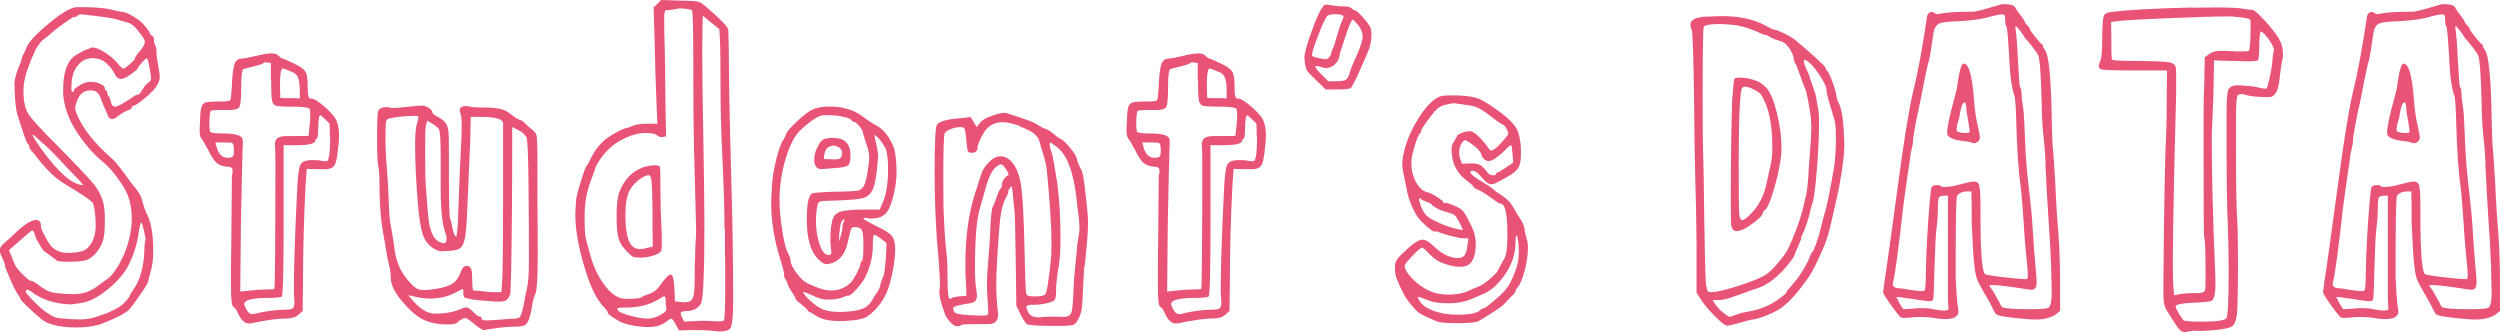 <?xml version="1.0" encoding="UTF-8"?><svg id="_イヤー_2" xmlns="http://www.w3.org/2000/svg" viewBox="0 0 164.29 21.82"><defs><style>.cls-1{fill:#e95377;}</style></defs><g id="_イヤー_2-2"><g><path class="cls-1" d="M10.12,2.64c0,.13,.03,.25,.08,.34,.05,.1,.08,.22,.08,.36,0,.28,.04,.59,.11,.92,.07,.4,.11,.66,.11,.79,0,.26-.14,.56-.42,.88-.21,.22-.46,.45-.76,.68-.3,.23-.49,.35-.56,.35-.06,0-.09,.03-.09,.09,0,.07-.1,.15-.31,.22-.16,.06-.35,.17-.57,.33-.15,.15-.29,.22-.42,.22-.15,0-.25-.1-.31-.29-.25-.57-.38-.89-.4-.97-.09-.25-.18-.41-.29-.5s-.26-.12-.46-.12c-.43,0-.73,.28-.9,.84-.04,.13-.07,.23-.07,.31,0,.13,.06,.32,.18,.57,.38,.87,1.12,1.78,2.22,2.75,.21,.18,.48,.51,.84,1,.35,.49,.56,.77,.64,.85,.32,.37,.51,.73,.57,1.1,.09,.31,.19,.58,.31,.81,.25,.54,.37,1.31,.37,2.31,0,.56-.06,1.03-.18,1.41-.07,.23-.12,.43-.15,.57-.01,.12-.18,.41-.5,.87-.32,.46-.56,.8-.74,1-.28,.28-.91,.6-1.89,.97-.43,.15-.98,.22-1.67,.22-1.07-.02-1.81-.2-2.22-.55-.92-.79-1.39-1.25-1.39-1.36,0-.03-.07-.14-.2-.33-.15-.23-.38-.73-.7-1.5-.07-.18-.11-.31-.11-.4,0-.04-.06-.2-.18-.46-.1-.19-.15-.35-.15-.48,0-.15,.09-.29,.26-.44,.31-.26,.56-.5,.77-.7,.59-.56,1.04-.84,1.36-.84,.21,0,.31,.13,.31,.4,0,.12,.09,.35,.28,.69,.18,.34,.33,.57,.43,.67,.28,.26,.63,.4,1.06,.4,.18,0,.31,0,.4-.02,.42-.03,.73-.13,.9-.31,.35-.34,.53-.84,.53-1.5,0-.04,0-.12-.01-.22,0-.1-.01-.18-.01-.24-.04-.6-.11-.95-.2-1.03-.21-.21-.82-.62-1.85-1.23-.53-.32-1.08-.84-1.65-1.54-.22-.29-.37-.48-.44-.55-.13-.13-.2-.24-.2-.33s-.04-.15-.11-.2c-.07-.07-.31-.74-.7-2-.07-.28-.12-.73-.15-1.36,0-.09,0-.19-.01-.32,0-.12-.01-.21-.01-.25,0-.31,.12-.75,.37-1.32,.07-.18,.11-.29,.11-.35,0-.04,.04-.15,.13-.33,.03-.04,.07-.12,.12-.24,.05-.12,.08-.2,.1-.24,.19-.38,.73-.93,1.61-1.65,.65-.51,1.14-.81,1.5-.9,.06-.01,.21-.02,.46-.02,.89,0,1.58,.06,2.05,.18,.35,.09,.55,.13,.59,.13,.25,0,.62,.18,1.12,.53,.18,.13,.34,.3,.51,.51,.16,.21,.24,.34,.24,.42,0,.01,.04,.05,.13,.11,.09,.03,.13,.13,.13,.31ZM2.35,15.62c-.09-.32-.16-.48-.22-.48-.04,0-.32,.22-.81,.66l-.73,.64,.18,.44c.03,.1,.08,.23,.15,.37s.11,.23,.11,.24c.09,.15,.26,.35,.51,.59,.25,.25,.41,.37,.48,.37,.1,0,.29,.1,.55,.31,.31,.22,.55,.36,.73,.42,.18,.06,.49,.1,.95,.13,.15,.01,.34,.02,.59,.02,.57,0,1.07-.16,1.5-.48,.06-.04,.3-.22,.73-.53,.29-.22,.58-.6,.87-1.16,.29-.55,.49-1.13,.61-1.73,.07-.4,.11-.74,.11-1.03,0-.91-.21-1.66-.64-2.27-.42-.66-.87-1.18-1.34-1.56-.59-.5-1.13-1.13-1.63-1.89-.5-.76-.79-1.53-.88-2.29-.01-.1-.02-.26-.02-.48,0-.97,.19-1.66,.57-2.07,.07-.09,.24-.21,.51-.36,.26-.15,.44-.24,.53-.25,.03,0,.1-.03,.22-.09,.01-.01,.05-.02,.11-.02,.18,0,.42,.1,.74,.29,.31,.19,.58,.4,.8,.64,.25,.31,.41,.46,.48,.46,.06,0,.2-.1,.42-.29,.22-.19,.33-.31,.33-.35,0-.09,.11-.26,.33-.51,.22-.26,.33-.46,.33-.59,0-.15-.14-.38-.42-.7-.1-.13-.19-.24-.27-.32-.08-.08-.17-.14-.25-.19-.09-.04-.16-.07-.22-.09s-.16-.04-.31-.08-.28-.08-.4-.12c-.22-.07-.93-.18-2.13-.31-.22-.03-.37,0-.44,.07-.03,.06-.1,.09-.22,.09-.06,0-.28,.14-.66,.41-.38,.27-.67,.5-.88,.69-.1,.1-.23,.21-.4,.33-.07,.04-.14,.1-.2,.17-.06,.07-.12,.14-.18,.23-.06,.09-.11,.16-.15,.22s-.09,.15-.14,.29c-.05,.13-.09,.22-.12,.27-.03,.05-.07,.15-.13,.31-.06,.15-.1,.25-.11,.3-.23,.57-.35,1.11-.35,1.61v.15c.01,.6,.12,1.06,.32,1.38,.2,.32,.74,.92,1.64,1.82,1.42,1.44,2.31,2.37,2.65,2.79s.57,.89,.67,1.39c.04,.21,.07,.54,.07,.99,0,.56-.03,.96-.09,1.21-.07,.31-.22,.6-.43,.87-.21,.27-.44,.45-.69,.54-.22,.07-.62,.11-1.21,.11-.48,0-.73-.03-.75-.09-.04-.04-.19-.15-.44-.33-.25-.18-.4-.29-.44-.33-.03-.04-.08-.13-.17-.26-.08-.13-.15-.26-.22-.37-.07-.12-.09-.18-.08-.18Zm7.22,.15c0-.1-.04-.32-.12-.65-.08-.33-.14-.5-.17-.5-.04,0-.1,.25-.18,.75-.09,.67-.31,1.36-.66,2.07-.29,.56-.76,1.09-1.39,1.6-.63,.51-1.2,.8-1.72,.87-.35,.06-.58,.09-.68,.09-.13,0-.26,0-.4-.02-.85-.09-1.56-.34-2.13-.77-.22-.18-.36-.21-.42-.11-.01,.01-.02,.03-.02,.04,0,.07,.18,.29,.53,.65,.35,.36,.65,.62,.9,.78s.44,.26,.56,.3c.12,.04,.44,.07,.96,.1,.18,.01,.39,.02,.64,.02,.31,0,.59-.04,.86-.11,.72-.21,1.28-.44,1.69-.7,.15-.09,.31-.23,.48-.43,.18-.2,.26-.33,.26-.41,0-.01,.07-.12,.2-.31,.44-.59,.68-1.44,.73-2.57,0-.15,0-.29,.02-.44l.04-.24ZM2.86,9.46c-.44-.41-.67-.62-.7-.62-.01,0-.02,0-.02,.02,0,.06,.15,.32,.46,.77,1.2,1.69,2.16,2.53,2.86,2.53,.01,0,0-.03-.05-.09-.05-.06-.13-.14-.23-.25-.1-.11-.21-.22-.31-.32-.21-.21-.51-.52-.9-.95-.4-.43-.76-.79-1.1-1.1Zm7-4.82c-.09-.54-.16-.81-.22-.81-.03,0-.12,.07-.26,.22-.19,.22-.29,.34-.29,.37,0,.06-.1,.17-.31,.33-.21,.16-.4,.29-.57,.37-.12,.04-.21,.07-.26,.07-.18,0-.33-.14-.46-.42-.09-.19-.26-.4-.53-.64-.25-.21-.54-.31-.86-.31-.51,0-.91,.26-1.19,.79-.15,.29-.22,.68-.22,1.17,0,.18,.02,.26,.07,.26,.06,0,.09-.03,.09-.09,0-.07,.12-.18,.37-.33,.25-.15,.46-.23,.64-.24h.13c.21,0,.41,.04,.6,.13s.3,.18,.3,.29,.03,.15,.09,.15c.04,0,.07,.05,.07,.15,0,.09,.03,.16,.09,.22,.03,.01,.07,.11,.13,.29,.04,.26,.14,.4,.29,.4,.1,0,.26-.07,.48-.2,.38-.22,.62-.37,.7-.44,.13-.1,.24-.15,.33-.15,.06,0,.16-.12,.31-.35,.12-.22,.25-.37,.4-.46,.1-.06,.15-.15,.15-.26,0-.07-.02-.24-.07-.51Z"/><path class="cls-1" d="M15.27,11.48s0-.1,.01-.15c0-.06,.01-.1,.01-.11,0-.15-.07-.23-.22-.26h-.13l-.11-.02c-.25-.03-.45-.11-.6-.24-.15-.13-.33-.4-.52-.79-.25-.47-.41-.74-.48-.81-.07-.1-.11-.27-.11-.51,0-.16,0-.3,.02-.42,.01-.59,.04-.96,.09-1.11,.04-.15,.13-.26,.26-.32,.12-.04,.41-.07,.88-.07s.7-.02,.75-.07,.08-.32,.11-.84c.03-.78,.09-1.29,.18-1.54s.25-.37,.48-.37c.13,0,.43-.06,.9-.17s.81-.17,1.03-.17c.23,0,.4,.05,.48,.15,.12,.12,.2,.18,.24,.18s.29,.1,.73,.31c.41,.19,.67,.37,.78,.53,.11,.16,.17,.45,.17,.88,0,.22,0,.39,.01,.5,0,.11,.02,.2,.04,.27,.02,.07,.05,.12,.08,.13,.03,.02,.07,.02,.13,.02,.12,0,.33,.12,.64,.36,.31,.24,.57,.5,.79,.76,.25,.29,.37,.73,.37,1.3,0,.25-.02,.56-.07,.92-.06,.62-.15,.99-.29,1.12-.12,.12-.3,.18-.55,.18h-.44l-.77-.02-.07,.9c-.12,2.27-.18,4.53-.18,6.78l-.02,1.65-.29,.26c-.18,.16-.44,.24-.79,.24-.54,0-1.3,.1-2.27,.31-.03,0-.06,0-.09,.01-.03,0-.05,.01-.07,.01-.28,0-.51-.2-.7-.59-.12-.29-.23-.46-.35-.51-.1-.06-.15-.51-.15-1.34,0-1.01,0-1.97,.02-2.86l.04-4.49Zm2.53-6.23v-1.12l-.24-.02c-.15-.03-.24-.01-.26,.04-.01,.04-.23,.12-.66,.22-.43,.1-.65,.17-.68,.2-.07,.1-.11,.51-.11,1.23,0,.66-.04,1.06-.11,1.21s-.3,.22-.68,.22h-.64c-.31,0-.49,.02-.55,.04-.07,.04-.11,.33-.11,.86,0,.22,.01,.39,.04,.51,.03,.09,.32,.13,.86,.13,.79,0,1.22,.12,1.28,.37l.02,.11v.18s0,.11-.01,.21c0,.1-.01,.17-.01,.23-.01,.25-.05,1.88-.11,4.91l-.04,4.38,.66-.07c.38-.04,.75-.07,1.12-.07,.31,0,.46-.01,.46-.04,.04-.22,.07-2.96,.07-8.21,0-.67-.01-1.08-.04-1.23-.01-.15,.03-.29,.13-.42,.12-.12,.34-.18,.68-.18h.44c.63,0,.95,0,.97-.02l.09-.9c.01-.15,.02-.32,.02-.53,0-.23-.03-.36-.09-.37-.12-.07-.47-.11-1.06-.11-.63,0-1-.02-1.12-.07-.13-.04-.22-.17-.25-.39-.04-.21-.05-.65-.05-1.31Zm-2.46,4.31c-.01-.1-.05-.16-.12-.18-.07-.01-.23-.02-.5-.02h-.57l.07,.26c.13,.5,.38,.75,.75,.75h.07c.13-.01,.22-.04,.25-.08,.04-.04,.06-.12,.08-.25,.01-.15,0-.31-.02-.48Zm6.34-.57l-.02-.86-.33-.33c-.15-.15-.24-.22-.29-.22-.07,0-.12,.29-.13,.86,0,.41-.03,.63-.09,.66-.06,.03-.09,.07-.09,.11,0,.22-.4,.33-1.19,.33h-.9v4.93c0,3.29-.04,4.96-.13,5.02-.09,.06-.43,.09-1.03,.09-.95,.01-1.43,.15-1.43,.4,0,.07,.06,.21,.18,.42,.12,.19,.26,.27,.42,.24,.76-.19,1.47-.29,2.13-.29,.23,0,.39-.03,.46-.09,.07-.06,.11-.18,.11-.37,0-.13,0-.24-.02-.33,0-.01,0-.08-.01-.2,0-.12-.01-.22-.01-.31,0-1.39,.07-3.59,.22-6.6,.04-.84,.1-1.35,.18-1.55,.07-.2,.24-.32,.51-.36,.06-.01,.18-.02,.35-.02s.31,0,.4,.02c.31,.06,.48,.07,.53,.04,.13-.09,.2-.62,.2-1.58Zm-2.51-4.27c-.07-.03-.15-.06-.24-.1-.09-.04-.16-.07-.22-.09s-.1-.03-.13-.03c-.12,0-.18,.37-.18,1.12l.02,.81c.15,.02,.36,.02,.64,.02s.49,0,.64,.02v-.48c0-.41-.04-.7-.11-.88s-.21-.31-.42-.4Z"/><path class="cls-1" d="M25.61,7.08s.04,0,.09,.01c.04,0,.08,.01,.11,.01,.18,0,.5-.03,.97-.08,.47-.05,.77-.08,.9-.08h.11c.16,.03,.3,.09,.43,.18,.12,.09,.19,.18,.19,.26s.12,.18,.35,.29c.28,.15,.47,.31,.57,.48,.07,.13,.12,.29,.14,.46,.02,.18,.03,.66,.03,1.45v1.34c0,1.98,.03,2.98,.09,3.01,.04,.03,.08,.18,.11,.44,.06,.31,.12,.51,.18,.59,.07,.15,.12,.15,.13,.02,.01-.07,.03-.18,.04-.33,.03-.19,.06-.8,.09-1.83,.03-1.06,.09-2.45,.18-4.18,.01-.26,.02-.57,.02-.92,0-.41-.03-.67-.09-.77-.03-.09-.04-.14-.04-.15,0-.21,.14-.31,.42-.31,.07,0,.13,0,.18,.02,.16,.04,.38,.07,.66,.07,.46,0,.8,.01,1.03,.04,.43,.03,.78,.16,1.06,.4,.28,.22,.48,.34,.59,.37,.09,.03,.16,.06,.21,.1,.05,.04,.09,.07,.12,.11s.08,.08,.14,.14c.07,.06,.14,.12,.21,.18,.25,.19,.39,.34,.42,.46,.04,.12,.07,.69,.07,1.72v2.86c.01,.95,.02,2.05,.02,3.28,0,1.47-.05,2.32-.15,2.57-.12,.25-.2,.56-.24,.92-.12,.73-.29,1.13-.53,1.19-.1,.04-.36,.07-.77,.07-.44,.01-1.02,.08-1.74,.2-.01,0-.03,0-.05,.01-.02,0-.04,.01-.06,.01-.1,0-.32-.14-.66-.42-.29-.25-.48-.37-.57-.37-.04,0-.11,.02-.2,.07-.16,.09-.26,.15-.29,.2-.06,.1-.27,.15-.64,.15-.69,0-1.25-.12-1.69-.35-.43-.22-.9-.65-1.43-1.3-.43-.53-.64-1-.64-1.43,0-.25-.04-.53-.12-.85-.08-.32-.13-.54-.14-.67-.06-.38-.11-.68-.15-.9-.22-1.07-.33-2.28-.33-3.63,0-.62-.03-1.06-.09-1.32-.04-.19-.07-.78-.07-1.78,0-1.14,.03-1.75,.09-1.83,.09-.15,.26-.22,.51-.22,.1,0,.18,0,.24,.02Zm5.54,12.01c.1,0,.29,.02,.56,.05,.27,.04,.49,.06,.67,.06h.57l.04-.59c.04-.32,.07-2.13,.07-5.43v-4.95c.04-.19-.05-.33-.3-.42s-.64-.13-1.2-.13h-.62l-.02,.66c0,.15,0,.33-.01,.55,0,.22-.01,.34-.01,.37l-.13,3.06c-.06,1.57-.11,2.58-.17,3.02-.05,.45-.15,.75-.3,.91-.13,.15-.43,.23-.88,.24-.12,.01-.26,.02-.42,.02-.18,0-.38-.09-.62-.26-.28-.21-.48-.49-.6-.85-.12-.36-.22-.96-.3-1.81-.13-1.54-.2-2.85-.2-3.94,0-.63,.02-1.06,.07-1.3,.01-.09,.04-.2,.08-.33,.04-.13,.05-.21,.05-.24,.03-.06,.03-.1,.01-.12-.02-.02-.05-.04-.09-.04-.04,0-.11-.01-.23-.01-.79,.03-1.35,.1-1.67,.2-.07,.03-.12,.11-.14,.23-.02,.12-.03,.47-.03,1.02,0,.62,.03,1.27,.09,1.95,.06,.68,.09,1.29,.11,1.82,.03,.87,.06,1.42,.09,1.65,.16,.87,.26,1.5,.31,1.91,.1,.81,.4,1.49,.9,2.05,.21,.25,.38,.41,.52,.5s.32,.12,.54,.12c.19,0,.42-.02,.7-.07,.51-.07,.89-.19,1.13-.34,.24-.15,.44-.43,.58-.83,.1-.23,.21-.35,.33-.35,.16,0,.27,.06,.32,.17,.05,.11,.08,.36,.08,.74,0,.48,.04,.73,.11,.73Zm3.28-10.3s-.12-.11-.37-.24l-.4-.2v.37c0,1.73,0,3.52-.02,5.37-.03,3.37-.07,5.12-.11,5.24-.07,.19-.16,.32-.26,.39-.1,.07-.26,.1-.48,.1-.18,0-.32,0-.44-.02-1.04-.06-1.65-.15-1.83-.26-.04-.03-.07-.12-.07-.29,0-.18-.01-.26-.04-.26l-.53,.26c-.47,.25-1.01,.37-1.63,.37-.38,0-.78-.06-1.21-.18l-.22-.04,.18,.2c.51,.63,1.01,.97,1.5,1.01h.15c.6,0,1.11-.09,1.52-.26,.23-.1,.39-.15,.46-.15,.12,0,.27,.1,.46,.29,.21,.21,.34,.31,.42,.31,.09,0,.13,.04,.13,.11,0,.1,.12,.15,.35,.15,.03,0,.26-.02,.7-.04,.48-.04,.79-.07,.92-.07,.29,0,.48-.04,.55-.11,.1-.13,.21-.49,.31-1.08,0-.06,.06-.36,.18-.9,.07-.34,.11-.89,.11-1.65,0-1.38,0-2.8-.02-4.27-.01-2.54-.07-3.85-.15-3.94-.1-.1-.15-.17-.15-.2Zm-5.61-.33c-.07-.1-.22-.22-.44-.35l-.31-.18-.09,.4c-.03,.12-.04,.66-.04,1.63,0,1.1,.01,1.84,.04,2.22,.1,1.41,.17,2.2,.2,2.38,.13,.78,.38,1.23,.75,1.36,.21,.07,.32,.09,.33,.04,.01-.01,.04-.06,.07-.13,.04-.1,.03-.26-.04-.48-.22-.51-.33-1.53-.33-3.06v-2.09c0-1.03-.04-1.61-.13-1.74Z"/><path class="cls-1" d="M42.99,.46l.46-.46,1.25,.04c.7,.01,1.12,.04,1.25,.09,.13,.04,.44,.29,.92,.73,.64,.57,.97,.94,.99,1.1,0,.01,0,.12,.01,.31,0,.19,.01,.47,.02,.82,0,.36,.01,.69,.01,1,.01,2.01,.07,4.49,.15,7.45,.09,2.96,.13,5.67,.13,8.13,0,.89-.04,1.49-.13,1.78-.04,.22-.3,.33-.77,.33-.12,0-.21,0-.26-.02-.26-.04-.74-.07-1.43-.07l-.97,.02-.22-.4c-.13-.25-.23-.37-.29-.37-.04,0-.13,.05-.26,.15-.32,.26-.72,.4-1.19,.4h-.24c-.67-.04-1.2-.15-1.58-.31-.16-.07-.35-.18-.57-.33-.22-.15-.33-.25-.33-.31,0-.07-.11-.22-.33-.44-.42-.48-.79-1.22-1.1-2.22-.47-1.5-.7-2.73-.7-3.72,0-.19,0-.38,.02-.56,.01-.18,.03-.33,.03-.43,0-.1,.03-.25,.08-.43,.04-.18,.07-.3,.09-.35,.01-.05,.06-.19,.13-.42,.07-.23,.12-.37,.13-.43,.09-.29,.18-.51,.26-.64,.01-.01,.04-.06,.09-.13,.04-.07,.1-.17,.15-.29s.11-.21,.15-.29c.21-.37,.44-.67,.7-.9,.19-.18,.46-.36,.81-.56,.35-.2,.58-.3,.68-.3,.04,0,.18-.05,.42-.15,.21-.1,.53-.15,.97-.15h.68l-.07-1.74c-.04-.91-.08-2.19-.11-3.85l-.07-2.09Zm2.49,.2c-.26-.07-.54-.11-.84-.11l-.11,.02s-.3,.08-.77,.11c-.07,0-.11,.15-.11,.46,0,.5,0,1,.02,1.52,.01,.38,.03,1.07,.04,2.08,.01,1,.02,1.69,.02,2.06l.04,2.16-.22,.04c-.12,.03-.24,0-.37-.11-.1-.1-.37-.15-.79-.15-.4,0-.83,.11-1.3,.33-.44,.21-.79,.43-1.03,.68-.19,.16-.39,.39-.59,.68-.21,.29-.33,.52-.37,.68,0,.03-.01,.08-.04,.14-.03,.07-.06,.15-.09,.24s-.06,.18-.09,.25c-.31,.76-.46,1.55-.46,2.38v.24c0,.51,.01,.88,.04,1.09,.03,.21,.13,.63,.31,1.24,.19,.72,.47,1.35,.84,1.88,.37,.54,.74,.87,1.12,1,.1,.04,.29,.07,.57,.07,.48,0,.79-.04,.9-.13,.03-.04,.19-.11,.48-.2,.26-.09,.48-.25,.64-.48,.37-.53,.62-.79,.75-.79,.15,0,.23,.37,.26,1.1l.02,.66,.33,.04c.09,.02,.21,.02,.35,.02,.29,0,.47-.12,.53-.37,.06-.23,.09-.6,.09-1.1s.01-1.12,.04-1.91c0-.18,0-.36,.02-.56,.01-.2,.03-.36,.03-.47,0-.12,.01-.18,.01-.2,0-.13-.05-2.08-.15-5.83-.03-1.26-.04-3-.04-5.21,0-2.35-.03-3.53-.09-3.54Zm-2.97,10.27c.18-.04,.34-.07,.48-.07,.19,0,.32,.03,.37,.09,.03,.03,.04,.46,.04,1.3,0,.98,.02,1.87,.07,2.66,.01,.23,.02,.54,.02,.9s-.01,.59-.04,.68c-.07,.12-.25,.22-.53,.31-.28,.09-.57,.13-.86,.13-.23,0-.39-.02-.47-.06-.08-.04-.22-.17-.43-.38-.26-.28-.44-.56-.52-.86-.08-.29-.12-.79-.12-1.5s.07-1.25,.2-1.56c.35-.88,.95-1.43,1.78-1.65Zm1.25,8.87c-.02-.22-.05-.33-.11-.33-.04,0-.14,.05-.29,.15-.62,.4-1.34,.59-2.18,.59-.41,0-.62,.02-.62,.07,0,.01,.01,.05,.04,.11,.06,.1,.32,.22,.79,.35,.47,.13,.87,.2,1.19,.2,.23,0,.49-.07,.78-.22,.29-.15,.43-.28,.43-.4,0-.03,0-.11-.02-.23s-.02-.22-.02-.3Zm-.9-6.97c-.01-.6-.04-.97-.07-1.1-.03-.13-.08-.21-.15-.22-.1-.01-.28,.06-.53,.22-.37,.25-.63,.55-.78,.89-.15,.34-.23,.81-.23,1.4v.42c.03,.69,.12,1.18,.27,1.48,.15,.3,.39,.45,.71,.45,.1,0,.24-.02,.4-.07l.42-.09-.02-1.06c0-1.09,0-1.86-.02-2.33Zm4.75,2.24c0-1.14-.04-2.65-.13-4.52-.09-1.87-.13-3.44-.13-4.7,0-1.67-.01-2.76-.04-3.26l-.04-.68c-.38-.29-.74-.59-1.08-.88l-.02,.51c-.01,.45-.02,1.14-.02,2.07,0,1.23,.02,3.07,.07,5.5,.04,2.44,.07,4.24,.07,5.41,0,1.51-.01,2.63-.04,3.37-.03,1.26-.1,1.97-.22,2.11-.21,.29-.51,.44-.9,.44-.26,0-.4,.05-.4,.15,0,.06,.03,.15,.09,.26l.13,.29,.64-.04c.06,0,.16,0,.3-.01s.25-.01,.34-.01,.2,0,.34,.01,.24,.01,.3,.01c.1,.01,.23,.02,.37,.02,.18,0,.29-.02,.33-.07,.06-.09,.09-.92,.09-2.49,0-.84,0-1.5-.02-2v-1.5Z"/><path class="cls-1" d="M53.35,7.22c.31-.15,.69-.22,1.14-.22,.97,0,1.75,.26,2.35,.77,.31,.22,.54,.37,.68,.44,.46,.22,.84,.65,1.14,1.3,.16,.34,.25,.92,.26,1.76,0,.5-.07,1.03-.21,1.59-.14,.56-.3,.94-.47,1.13-.22,.25-.54,.37-.95,.37-.12,0-.21,0-.26-.02-.18-.03-.27-.03-.29,0-.01,.02,.01,.05,.09,.11,.03,.01,.09,.05,.18,.1,.09,.05,.21,.11,.35,.19,.15,.07,.26,.13,.35,.18,.47,.22,.77,.42,.91,.6,.14,.18,.21,.46,.21,.83,0,.65-.12,1.4-.35,2.27-.12,.46-.32,.88-.6,1.29-.29,.4-.6,.71-.93,.91-.25,.15-.67,.23-1.25,.26-.1,.01-.26,.02-.46,.02-.78,0-1.34-.13-1.69-.4-.18-.12-.28-.18-.31-.18-.06,0-.11-.04-.15-.11-.06-.1-.2-.23-.42-.4-.25-.19-.37-.31-.37-.35s-.08-.19-.24-.44c-.19-.28-.29-.48-.31-.59-.06-.18-.1-.27-.13-.29-.06-.03-.09-.12-.09-.26,0-.18-.09-.53-.26-1.06-.4-1.29-.59-2.5-.59-3.63,0-.19,.01-.54,.04-1.03,.03-.62,.13-1.26,.3-1.92,.17-.67,.33-1.1,.5-1.31,.03-.06,.08-.17,.15-.33,.04-.15,.28-.42,.69-.81s.75-.65,1-.77Zm2.16,.48c-.31-.09-.67-.13-1.08-.13-.21,0-.34,0-.42,.02-.18,.03-.42,.16-.73,.39-.31,.23-.57,.46-.79,.69-.34,.38-.62,.97-.86,1.76-.24,.79-.37,1.61-.4,2.46v.24c0,.59,.06,1.25,.17,1.99,.11,.74,.24,1.24,.38,1.51,.12,.23,.18,.41,.18,.53,0,.18,.13,.44,.38,.78,.26,.34,.5,.57,.71,.67,.65,.32,1.16,.48,1.54,.48,.56,0,1.01-.19,1.36-.57,.1-.12,.23-.32,.37-.6,.15-.29,.22-.47,.22-.54,0-.09,.04-.17,.11-.24,.06-.06,.09-.4,.09-1.03,0-.51-.03-.84-.1-.98-.07-.14-.22-.21-.47-.21-.12,0-.2,.04-.24,.13s-.12,.41-.24,.97c-.19,.76-.59,1.2-1.21,1.32-.03,0-.06,0-.1,.01-.04,0-.06,.01-.08,.01-.13,0-.31-.11-.53-.33-.5-.5-.75-1.36-.75-2.6,0-1.03,.12-1.6,.35-1.72,.09-.04,.56-.08,1.41-.11,.91-.01,1.45-.04,1.62-.08,.17-.04,.3-.17,.41-.38,.12-.28,.21-.78,.29-1.5,.01-.09,.02-.2,.02-.33,0-.25-.07-.54-.2-.88-.15-.47-.22-.72-.22-.75,0-.07-.07-.2-.22-.38-.15-.18-.25-.28-.31-.28-.09,0-.16-.04-.22-.13-.04-.07-.2-.14-.46-.2Zm2.38,7.99c-.22-.18-.37-.26-.44-.26-.06,0-.09,.23-.09,.7,0,.72-.17,1.42-.51,2.11-.12,.22-.3,.47-.56,.76s-.44,.43-.54,.43-.23,.04-.37,.11c-.15,.07-.42,.12-.81,.15h-.22c-.26,0-.57-.09-.92-.26-.35-.16-.57-.24-.64-.24h-.02s.08,.2,.37,.47c.29,.27,.54,.47,.75,.58,.31,.18,.74,.26,1.3,.26,.15,0,.38-.01,.7-.04,.42-.04,.74-.13,.96-.25,.21-.12,.39-.33,.54-.6,.03-.07,.1-.19,.22-.35,.12-.16,.2-.34,.24-.53,.04-.21,.12-.41,.22-.62,.04-.1,.09-.5,.15-1.19l.04-.95-.37-.29Zm-3.7-6.56c.13-.04,.3-.07,.51-.07,.26,0,.48,.04,.66,.11,.35,.18,.53,.51,.53,1.01,0,.37-.05,.59-.15,.68-.1,.09-.38,.15-.84,.18-.48,.04-.8,.07-.95,.07-.16,0-.28-.07-.35-.2-.06-.1-.09-.23-.09-.4,0-.28,.07-.56,.21-.85,.14-.29,.3-.47,.47-.54Zm3.72,.18s-.07-.13-.2-.25c-.13-.12-.21-.19-.24-.19-.01,0,0,.06,.02,.19,.03,.12,.07,.28,.11,.47,.07,.29,.11,.55,.11,.77,0,.06-.03,.37-.09,.92-.06,.56-.15,.96-.26,1.22-.12,.26-.29,.44-.53,.54-.29,.12-1.17,.19-2.64,.22-.22,0-.36,.05-.42,.15s-.1,.35-.13,.75c0,.04,0,.11-.01,.2,0,.09-.01,.15-.01,.2,0,.53,.07,1.01,.2,1.44s.29,.69,.48,.78c.06,.03,.12,.04,.2,.04,.09,0,.13-.07,.13-.2,0-.09,0-.17-.02-.24-.03-.18-.04-.37-.04-.57,0-.53,.04-.95,.13-1.28,.07-.28,.25-.47,.54-.56,.29-.1,.83-.14,1.62-.14h.95l.18-.42c.25-.54,.37-1.26,.37-2.16v-.4c-.03-.62-.11-1-.24-1.17-.13-.19-.2-.3-.2-.33Zm-2.88,.33c-.09-.04-.15-.07-.2-.07-.4,0-.62,.21-.66,.62l-.04,.26,.55,.02h.29c.19,0,.3-.07,.33-.2,.03-.09,.04-.15,.04-.2,0-.21-.1-.35-.31-.44Zm.42,4.93c.06-.1,.07-.15,.02-.15-.16,0-.26,.3-.31,.9l-.04,.57,.11-.33c.09-.26,.13-.46,.13-.59,0-.15,.03-.28,.09-.4Z"/><path class="cls-1" d="M65.43,7.52c.29-.07,.48-.11,.57-.11s.18,.02,.29,.07c.09,.03,.27,.09,.55,.18,.28,.09,.54,.18,.77,.26,.23,.09,.4,.17,.51,.24,.25,.16,.43,.26,.55,.29,.22,.09,.39,.19,.51,.31,.21,.18,.38,.3,.53,.37,.15,.07,.35,.27,.62,.59,.26,.32,.41,.56,.44,.73,.04,.19,.11,.37,.2,.53,.1,.19,.17,.38,.21,.57,.04,.19,.11,.75,.21,1.67,.07,.57,.11,1.06,.11,1.47,0,.29-.02,.73-.07,1.3-.09,.94-.14,1.42-.15,1.43-.03,.1-.06,.56-.1,1.39-.04,.82-.06,1.28-.08,1.39-.03,.26-.1,.51-.22,.74-.12,.23-.23,.36-.35,.41-.1,.04-.48,.07-1.12,.07-1.2,0-1.85-.04-1.94-.13-.12-.12-.26-.34-.42-.66l-.26-.55-.04-2.84c-.03-1.99-.05-3.07-.07-3.23-.1-1.17-.17-1.76-.2-1.76s-.07,.04-.11,.11c-.1,.12-.14,.19-.11,.22s-.05,.23-.24,.59c-.16,.35-.27,.88-.33,1.58-.15,1.83-.22,3.17-.22,4,0,.62,.04,1.2,.11,1.76,.03,.25,0,.45-.11,.59-.09,.1-.19,.16-.3,.18s-.43,.02-.96,.02c-.7,0-1.06,.02-1.06,.07s-.08,.07-.24,.07c-.15,0-.31-.1-.48-.29-.18-.19-.3-.4-.37-.62-.22-.62-.33-1.06-.33-1.32,0-.03,0-.06,.01-.1,0-.04,.01-.06,.01-.08,0-.01,0-.05,.01-.12,0-.07,.01-.12,.01-.17,0-.59-.07-1.58-.2-2.97-.1-1.44-.15-2.96-.15-4.58,0-1.82,.05-2.82,.15-2.99,.16-.23,.7-.38,1.63-.44l.59-.07,.2,.35,.2,.31,.2-.26c.16-.22,.51-.41,1.06-.57Zm1.56,.75c-.44-.16-.81-.24-1.1-.24-.41,0-.75,.13-1.01,.4-.12,.1-.25,.31-.41,.62-.15,.31-.23,.52-.23,.64,0,.23-.13,.35-.4,.35-.13,0-.21-.04-.24-.12s-.06-.29-.09-.63c-.03-.43-.07-.69-.11-.79s-.12-.15-.24-.15c-.23,0-.46,.04-.68,.13-.22,.09-.35,.18-.4,.29-.06,.13-.09,1.08-.09,2.84,0,1.33,.01,2.23,.04,2.68,.03,.69,.06,1.24,.1,1.66,.04,.42,.06,.68,.08,.78,.01,.1,.03,.28,.04,.52,.01,.24,.02,.6,.02,1.07,0,.88,.05,1.32,.15,1.32,.01,0,.05-.01,.11-.04,.09-.06,.27-.1,.55-.13l.42-.02v-.37c0-.07,0-.21-.02-.42-.01-.21-.02-.35-.02-.44-.02-.16-.02-.43-.02-.79,0-1.85,.21-3.42,.64-4.73,.26-.82,.4-1.24,.4-1.25,.07-.23,.21-.47,.42-.7,.21-.23,.4-.38,.59-.44,.12-.03,.21-.04,.26-.04,.28,0,.54,.14,.77,.41,.23,.27,.4,.65,.51,1.13,.16,.62,.26,2.35,.31,5.19,.03,1.17,.05,1.87,.07,2.08,.01,.21,.07,.33,.15,.36,.12,.03,.25,.04,.4,.04,.4,0,.64-.04,.73-.13,.1-.1,.23-.87,.37-2.31,.03-.21,.04-.57,.04-1.1,0-1.03-.1-2.62-.31-4.8-.01-.15-.05-.32-.1-.53-.05-.21-.11-.43-.19-.66-.07-.23-.12-.4-.15-.51-.04-.25-.17-.46-.36-.63s-.53-.34-1-.52Zm-.86,2.88c-.15-.23-.26-.35-.33-.35s-.17,.04-.29,.13c-.31,.21-.58,.77-.81,1.69-.12,.44-.21,.75-.26,.92-.25,.72-.37,2.07-.37,4.05,0,.67,.03,1.15,.09,1.43,.03,.23,.04,.37,.04,.42,0,.28-.14,.44-.42,.48-.75,.12-1.13,.22-1.14,.31,0,.12,.03,.21,.09,.29,.06,.1,.44,.17,1.14,.2,.22,.01,.45,.02,.7,.02,.22,0,.34-.03,.35-.09l.02-.02v-.22c0-.13-.01-.37-.04-.73-.03-.28-.04-.64-.04-1.08,0-.38,.03-.89,.09-1.54,.06-.65,.09-1.18,.11-1.61,.04-1.14,.11-1.78,.2-1.91,.03-.03,.11-.22,.23-.57,.12-.35,.21-.54,.25-.57,.07-.04,.11-.14,.11-.29,0-.1,.04-.22,.13-.35s.18-.21,.26-.22c.07-.03,.04-.16-.11-.4Zm3.39-1.45s-.1-.07-.17-.12c-.07-.05-.12-.09-.17-.12-.04-.03-.07-.05-.09-.07-.01,0-.02,0-.02-.01,0,0,0-.01-.02-.01-.04,0-.07,.04-.07,.13,0,.12,.06,.35,.18,.7,.03,.09,.13,.68,.31,1.78,.04,.31,.07,.52,.07,.64,.1,.85,.15,1.86,.15,3.04,0,.84-.04,1.44-.11,1.8-.12,.67-.18,1.24-.18,1.69,0,.38-.06,.59-.18,.64-.4,.16-.82,.24-1.28,.24h-.18c-.21,0-.31,.06-.31,.18,0,.04,.04,.14,.11,.29,.12,.23,.33,.35,.64,.35,.15,0,.27,0,.37-.02,.13-.01,.38-.02,.75-.02h.26s.1,0,.17,.01c.07,0,.11,.01,.14,.01,.28,0,.45-.1,.52-.3,.07-.2,.11-.71,.14-1.53,.01-.43,.05-.96,.12-1.62s.11-1.08,.12-1.29c.1-.56,.15-.92,.15-1.08,0-.07-.01-.3-.04-.68,0-.01-.01-.1-.03-.25-.02-.15-.04-.32-.07-.49-.02-.18-.04-.34-.05-.48-.19-1.76-.61-2.9-1.25-3.41Z"/><path class="cls-1" d="M76.18,11.48s0-.1,.01-.15c0-.06,.01-.1,.01-.11,0-.15-.07-.23-.22-.26h-.13l-.11-.02c-.25-.03-.45-.11-.6-.24-.15-.13-.33-.4-.52-.79-.25-.47-.41-.74-.48-.81-.07-.1-.11-.27-.11-.51,0-.16,0-.3,.02-.42,.01-.59,.04-.96,.09-1.11,.04-.15,.13-.26,.26-.32,.12-.04,.41-.07,.88-.07s.7-.02,.75-.07,.08-.32,.11-.84c.03-.78,.09-1.29,.18-1.54s.25-.37,.48-.37c.13,0,.43-.06,.9-.17s.81-.17,1.03-.17c.23,0,.4,.05,.48,.15,.12,.12,.2,.18,.24,.18s.29,.1,.73,.31c.41,.19,.67,.37,.78,.53,.11,.16,.17,.45,.17,.88,0,.22,0,.39,.01,.5,0,.11,.02,.2,.04,.27,.02,.07,.05,.12,.08,.13,.03,.02,.07,.02,.13,.02,.12,0,.33,.12,.64,.36,.31,.24,.57,.5,.79,.76,.25,.29,.37,.73,.37,1.3,0,.25-.02,.56-.07,.92-.06,.62-.15,.99-.29,1.12-.12,.12-.3,.18-.55,.18h-.44l-.77-.02-.07,.9c-.12,2.27-.18,4.53-.18,6.78l-.02,1.65-.29,.26c-.18,.16-.44,.24-.79,.24-.54,0-1.3,.1-2.27,.31-.03,0-.06,0-.09,.01-.03,0-.05,.01-.07,.01-.28,0-.51-.2-.7-.59-.12-.29-.23-.46-.35-.51-.1-.06-.15-.51-.15-1.34,0-1.01,0-1.97,.02-2.86l.04-4.49Zm2.53-6.23v-1.12l-.24-.02c-.15-.03-.24-.01-.26,.04-.01,.04-.23,.12-.66,.22-.43,.1-.65,.17-.68,.2-.07,.1-.11,.51-.11,1.23,0,.66-.04,1.06-.11,1.21s-.3,.22-.68,.22h-.64c-.31,0-.49,.02-.55,.04-.07,.04-.11,.33-.11,.86,0,.22,.01,.39,.04,.51,.03,.09,.32,.13,.86,.13,.79,0,1.22,.12,1.28,.37l.02,.11v.18s0,.11-.01,.21c0,.1-.01,.17-.01,.23-.01,.25-.05,1.88-.11,4.91l-.04,4.38,.66-.07c.38-.04,.75-.07,1.12-.07,.31,0,.46-.01,.46-.04,.04-.22,.07-2.96,.07-8.21,0-.67-.01-1.08-.04-1.23-.01-.15,.03-.29,.13-.42,.12-.12,.34-.18,.68-.18h.44c.63,0,.95,0,.97-.02l.09-.9c.01-.15,.02-.32,.02-.53,0-.23-.03-.36-.09-.37-.12-.07-.47-.11-1.06-.11-.63,0-1-.02-1.12-.07-.13-.04-.22-.17-.25-.39-.04-.21-.05-.65-.05-1.31Zm-2.46,4.31c-.01-.1-.05-.16-.12-.18-.07-.01-.23-.02-.5-.02h-.57l.07,.26c.13,.5,.38,.75,.75,.75h.07c.13-.01,.22-.04,.25-.08,.04-.04,.06-.12,.08-.25,.01-.15,0-.31-.02-.48Zm6.34-.57l-.02-.86-.33-.33c-.15-.15-.24-.22-.29-.22-.07,0-.12,.29-.13,.86,0,.41-.03,.63-.09,.66-.06,.03-.09,.07-.09,.11,0,.22-.4,.33-1.19,.33h-.9v4.93c0,3.29-.04,4.96-.13,5.02-.09,.06-.43,.09-1.03,.09-.95,.01-1.43,.15-1.43,.4,0,.07,.06,.21,.18,.42,.12,.19,.26,.27,.42,.24,.76-.19,1.47-.29,2.13-.29,.23,0,.39-.03,.46-.09,.07-.06,.11-.18,.11-.37,0-.13,0-.24-.02-.33,0-.01,0-.08-.01-.2,0-.12-.01-.22-.01-.31,0-1.39,.07-3.59,.22-6.6,.04-.84,.1-1.35,.18-1.55,.07-.2,.24-.32,.51-.36,.06-.01,.18-.02,.35-.02s.31,0,.4,.02c.31,.06,.48,.07,.53,.04,.13-.09,.2-.62,.2-1.58Zm-2.51-4.27c-.07-.03-.15-.06-.24-.1-.09-.04-.16-.07-.22-.09s-.1-.03-.13-.03c-.12,0-.18,.37-.18,1.12l.02,.81c.15,.02,.36,.02,.64,.02s.49,0,.64,.02v-.48c0-.41-.04-.7-.11-.88s-.21-.31-.42-.4Z"/><path class="cls-1" d="M86.99,.35c.09-.06,.26-.06,.53,0,.22,.04,.48,.07,.79,.07,.25,0,.42,.04,.51,.13,.09,.09,.16,.13,.22,.13,.07,0,.24,.15,.51,.44,.26,.29,.43,.53,.51,.7,.04,.12,.07,.26,.07,.42,0,.47-.11,.93-.33,1.39-.04,.1-.12,.27-.22,.51l-.15,.33c-.37,.84-.59,1.28-.68,1.32-.12,.06-.41,.09-.88,.09h-.75l-.66-.64c-.32-.31-.52-.51-.58-.62s-.11-.3-.14-.59c0-.04,0-.09-.01-.14,0-.05-.01-.09-.01-.12,0-.16,.09-.56,.29-1.19,.47-1.36,.81-2.1,1.01-2.22Zm1.3,.73c-.04-.1-.22-.15-.53-.15-.26,0-.44,.04-.53,.11-.1,.09-.3,.49-.58,1.22s-.43,1.18-.43,1.35c0,.06,.05,.1,.14,.13,.1,.03,.22,.06,.36,.09,.15,.03,.23,.04,.24,.04,.01,0,.04,0,.07,.01,.03,0,.05,.01,.07,.01,.19,0,.32-.15,.4-.44,.01-.09,.06-.21,.13-.35,.01-.01,.1-.27,.24-.77s.25-.81,.31-.92c.09-.18,.12-.29,.11-.33Zm1.01,.62c-.22-.26-.35-.4-.4-.4-.09,0-.27,.43-.55,1.3-.21,.6-.32,.97-.33,1.1-.04,.22-.15,.4-.32,.55s-.36,.22-.56,.22c-.04,0-.12-.01-.24-.04-.16-.06-.29-.09-.37-.09-.06,0-.09,.01-.09,.04,0,.07,.12,.23,.37,.48l.48,.48h.55c.29,0,.5-.03,.6-.1,.11-.07,.19-.21,.25-.43,.06-.23,.21-.62,.46-1.14,.26-.6,.4-1.03,.4-1.28,0-.22-.09-.45-.26-.7Z"/><path class="cls-1" d="M94.49,6.4c.16-.09,.41-.13,.75-.13h.57c.7,.03,1.21,.12,1.52,.29,.31,.15,.75,.43,1.32,.86,.53,.41,.87,.76,1.02,1.04s.25,.72,.28,1.31v.35c0,.43-.06,.73-.18,.92-.12,.19-.35,.38-.7,.57-.4,.22-.62,.35-.68,.37-.15,.09-.28,.13-.4,.13-.16,0-.37-.15-.62-.46-.24-.28-.42-.42-.55-.42s-.2,.02-.2,.07c0,.13,.28,.36,.84,.68,.37,.23,.56,.36,.57,.37,.15,.15,.35,.3,.62,.46,.16,.1,.3,.22,.43,.34,.12,.12,.22,.23,.27,.32s.14,.22,.24,.41c.1,.18,.2,.33,.29,.45,.21,.34,.31,.59,.31,.75,0,.1,.05,.32,.15,.66,.04,.13,.07,.31,.07,.53,0,.44-.07,.94-.21,1.49-.14,.55-.3,.93-.47,1.13-.09,.09-.13,.15-.13,.2,0,.1-.1,.24-.31,.42-.01,.01-.08,.08-.19,.2-.11,.12-.2,.21-.27,.29-.13,.13-.43,.34-.89,.63s-.7,.43-.71,.43c-.13,.12-.62,.18-1.45,.18-.67,0-1.12-.04-1.34-.11-.75-.31-1.18-.53-1.3-.66-.37-.38-.63-.7-.78-.95-.15-.25-.34-.64-.56-1.17-.09-.19-.13-.45-.13-.77,0-.18,.02-.31,.07-.4,.06-.15,.24-.36,.55-.64,.54-.53,.94-.79,1.19-.79,.21,0,.46,.15,.77,.46,.48,.46,.97,.7,1.45,.75h.07c.22,0,.38-.06,.47-.18s.16-.33,.19-.64l.07-.48h-.31c-.16,0-.44-.05-.83-.15-.39-.1-.66-.19-.83-.26l-.09-.04s-.05-.02-.07-.02c-.02,0-.02,0-.02,.02s0,.02-.02,.02c-.16,0-.45-.21-.88-.64-.32-.29-.61-.81-.86-1.54-.06-.18-.12-.43-.18-.76-.06-.33-.11-.58-.15-.74-.07-.32-.11-.57-.11-.75,0-.25,.05-.57,.15-.97,.18-.69,.49-1.38,.93-2.08,.45-.7,.87-1.15,1.27-1.35Zm1.67,.46c-.16-.01-.3-.03-.41-.05s-.18-.03-.21-.03c-.07,0-.23,.03-.46,.09-.31,.04-.57,.19-.79,.44-.18,.21-.37,.45-.58,.75-.21,.29-.32,.47-.32,.53,0,.07-.04,.15-.11,.22-.1,.1-.25,.52-.44,1.25-.06,.19-.09,.41-.09,.66,0,.46,.1,.87,.3,1.24s.44,.6,.74,.67c.15,.03,.36,.13,.64,.31,.28,.18,.42,.29,.42,.35,0,.07,.02,.09,.07,.04h.04c.12,0,.32,.06,.59,.18,.28,.12,.46,.22,.55,.31,.12,.13,.28,.39,.47,.78,.2,.39,.31,.66,.34,.82,.04,.19,.07,.39,.07,.59,0,.72-.16,1.18-.48,1.39-.13,.09-.32,.13-.55,.13-.25,0-.52-.04-.81-.13-.32-.1-.56-.2-.7-.29-.15-.09-.33-.24-.55-.46-.25-.28-.4-.4-.46-.37-.12,.04-.33,.23-.65,.57s-.47,.54-.47,.62c0,.22,.17,.5,.5,.84,.33,.34,.69,.6,1.09,.79,.38,.18,.81,.26,1.3,.26,.23,0,.45-.02,.64-.05s.33-.07,.42-.1c.09-.03,.23-.09,.43-.18,.2-.09,.34-.15,.43-.18,.25-.1,.53-.29,.84-.56,.31-.27,.5-.5,.57-.69,.1-.23,.21-.43,.31-.57,.13-.19,.21-.65,.22-1.36v-.29c0-1.33-.15-2-.46-2-.07,0-.26-.12-.57-.35-.34-.25-.62-.43-.84-.53-.24-.1-.35-.18-.35-.22s-.17-.2-.51-.46c-.56-.44-.87-1-.92-1.69-.01-.09-.02-.2-.02-.33,0-.18,.05-.34,.15-.48l.2-.35c0-.07,.1-.15,.31-.23s.39-.12,.55-.12,.4,.16,.7,.48c.25,.28,.43,.49,.53,.64,.03,.1,.08,.15,.15,.15,.15,0,.37-.17,.68-.51s.46-.54,.46-.59c0-.07-.04-.19-.13-.35-.09-.16-.15-.24-.2-.24-.07,0-.34-.18-.81-.55-.38-.29-.68-.49-.89-.58-.21-.1-.51-.16-.89-.19Zm3.63,9.2c-.04-.4-.09-.59-.13-.59s-.07,.15-.07,.46c0,1.01-.42,1.94-1.25,2.79-.13,.13-.27,.25-.41,.34-.14,.1-.26,.17-.35,.21-.1,.04-.24,.11-.44,.19-.2,.08-.36,.15-.5,.21-.44,.18-.92,.26-1.45,.26-.59,0-1.02-.06-1.3-.18-.38-.16-.61-.24-.68-.24-.03,0-.04,0-.04,.02s.03,.08,.09,.2c.22,.4,.7,.67,1.45,.84,.29,.07,.66,.11,1.1,.11,.78,0,1.27-.1,1.47-.31,.07-.07,.15-.11,.22-.11,.06,0,.27-.15,.63-.45,.36-.3,.62-.55,.78-.74,.16-.16,.33-.45,.52-.88,.18-.43,.3-.78,.34-1.06,.03-.21,.04-.41,.04-.62,0-.06,0-.14-.01-.24,0-.1-.01-.18-.01-.22Zm-6.36-2.95s-.06-.07-.1-.08c-.04,0-.06,0-.07,.04,0,.04,0,.08,.01,.14,.13,.47,.3,.8,.51,.99,.12,.12,.38,.26,.78,.44,.4,.18,.72,.29,.96,.35,.04,.01,.12,.03,.24,.06s.2,.04,.24,.05c.09,.02,.13,0,.13-.02,0-.01-.07-.17-.22-.46-.13-.25-.23-.41-.31-.47-.07-.07-.19-.12-.35-.16-.59-.15-.98-.34-1.19-.57-.03-.04-.14-.1-.33-.17-.19-.07-.29-.11-.31-.14Zm3.19-3.72c-.19-.12-.31-.18-.36-.18s-.11,.06-.19,.18c-.12,.18-.18,.38-.18,.62,0,.15,.02,.29,.07,.42l.11,.33,.55-.02h.15c.22,0,.39,.04,.51,.11,.12,.07,.29,.25,.51,.53,.03,.04,.09,.08,.18,.11,.09,.03,.17,.04,.24,.02,.07-.01,.11-.04,.11-.09,0-.06,.04-.09,.11-.09,.03,0,.21-.11,.55-.33l.46-.31-.04-.55c-.03-.37-.06-.56-.09-.59-.04-.04-.21,.1-.51,.42-.44,.41-.77,.62-.99,.62-.06,0-.12-.02-.2-.07-.13-.09-.21-.18-.22-.26-.06-.28-.32-.56-.77-.86Z"/><path class="cls-1" d="M112.09,1.1c.53-.03,.89-.04,1.08-.04,1.11,0,2.05,.2,2.79,.59,.38,.21,.61,.31,.68,.31,.09,0,.29,.08,.62,.24,.32,.16,.55,.29,.68,.4,.41,.34,.85,.72,1.32,1.14,.47,.43,.7,.66,.7,.7,0,.07,.05,.16,.15,.26,.07,.09,.18,.32,.32,.7,.14,.38,.22,.68,.25,.9,.03,.19,.08,.34,.15,.46,.19,.37,.31,1.07,.35,2.11,.01,.21,.02,.46,.02,.77,0,.56-.12,1.46-.35,2.71-.15,.67-.34,1.55-.59,2.62-.03,.16-.12,.45-.26,.88-.1,.29-.29,.72-.55,1.27s-.47,.93-.62,1.13c-.67,.97-1.28,1.64-1.8,2-.23,.16-.57,.33-1,.5s-.73,.25-.89,.25c-.06,0-.32,.07-.77,.2-.46,.13-.74,.2-.86,.2h-.04c-.13-.03-.39-.23-.77-.62-.38-.38-.67-.72-.86-1.01l-.35-.53v-3.26c-.01-1.38-.04-2.75-.08-4.11-.04-1.36-.06-3.08-.08-5.15-.04-3.04-.1-4.62-.15-4.75-.06-.12-.09-.24-.09-.37,0-.29,.33-.46,.99-.51Zm2.2,.59c-.48-.07-.92-.11-1.3-.11-.57,0-.92,.06-1.03,.18-.04,.04-.07,1.63-.07,4.75,0,1.75,.01,3.03,.04,3.85,.01,.19,.04,1.58,.07,4.18,.03,2.08,.06,3.37,.09,3.86,.03,.49,.1,.75,.2,.78,.03,.01,.08,.02,.15,.02,.35,0,.98-.15,1.88-.44,.9-.29,1.51-.55,1.81-.77,.21-.16,.46-.41,.75-.76,.29-.34,.5-.63,.62-.87,.41-.85,.73-1.72,.97-2.6,.03-.16,.07-.34,.12-.54,.05-.2,.09-.34,.11-.44,.02-.1,.04-.24,.07-.44,.02-.2,.04-.44,.06-.71,.01-.28,.05-.79,.11-1.54s.09-1.31,.09-1.69c0-.34-.02-.66-.07-.97-.06-.38-.11-.68-.15-.89-.04-.21-.08-.37-.1-.46-.02-.1-.08-.25-.17-.46-.09-.21-.16-.41-.22-.6-.18-.5-.28-.77-.31-.81-.06-.04-.11-.2-.15-.46-.07-.26-.2-.5-.36-.7-.17-.21-.34-.32-.52-.35-.25-.07-.44-.15-.57-.22-.21-.12-.32-.18-.35-.18-.1,0-.32-.08-.64-.24-.46-.19-.83-.31-1.12-.35Zm4.09,13.99s-.08,.19-.23,.54c-.15,.34-.23,.53-.23,.56,0,.06-.12,.24-.37,.55s-.46,.54-.62,.68c-.51,.5-1.05,.83-1.61,.99-.15,.04-.39,.13-.74,.26s-.66,.24-.95,.33c-.29,.09-.52,.13-.71,.13h-.37l.13,.22c.25,.35,.54,.63,.88,.84,.07,.06,.22,.04,.44-.07,.28-.1,.55-.18,.81-.22,.82-.13,1.53-.42,2.11-.86,.32-.23,.48-.37,.48-.42,0-.06,.09-.18,.26-.35,.51-.57,.92-1.18,1.21-1.83,.09-.25,.16-.4,.22-.46,.06-.04,.15-.26,.29-.64,.13-.38,.23-.71,.29-.99,.06-.28,.14-.59,.24-.92,.13-.41,.33-1.36,.59-2.86,.1-.59,.15-1.28,.15-2.09,0-.48-.02-.85-.07-1.1-.02-.06-.11-.38-.29-.97-.18-.59-.26-.95-.26-1.08,0-.21-.16-.54-.47-1.01-.32-.47-.58-.77-.8-.9-.1-.06-.17-.08-.2-.07s-.03,.08,0,.2c.03,.13,.08,.26,.15,.4,.07,.13,.13,.27,.18,.42,.03,.12,.12,.37,.26,.77s.23,.7,.24,.92c.06,.35,.1,.56,.11,.64,.03,.12,.04,.41,.04,.88,0,.85-.05,1.87-.15,3.07-.1,1.2-.21,1.93-.31,2.21-.06,.15-.12,.4-.2,.77-.1,.34-.21,.66-.33,.97-.13,.26-.2,.43-.2,.48Zm-4.42-10.49c.06-.06,.18-.09,.35-.09,.42,0,.81,.08,1.17,.24,.22,.09,.43,.25,.64,.48,.25,.31,.47,.85,.66,1.64,.19,.79,.29,1.53,.29,2.23,0,.23,0,.4-.02,.51-.07,.66-.23,1.4-.47,2.22-.24,.82-.44,1.28-.61,1.39-.04,.01-.1,.1-.15,.26-.04,.12-.23,.3-.57,.56-.34,.26-.61,.42-.81,.49-.12,.04-.22,.07-.31,.07-.21,0-.33-.15-.37-.46-.01-.07-.02-.57-.02-1.5,0-2.6,.03-4.8,.09-6.62,.06-.88,.11-1.36,.15-1.43Zm1.8,1.06c-.04-.09-.19-.2-.45-.34-.26-.14-.47-.21-.63-.21-.09,0-.15,.03-.2,.09-.13,.19-.21,1.76-.22,4.71,0,2.1,.01,3.29,.04,3.59,.03,.25,.09,.37,.2,.37s.29-.13,.55-.4c.51-.51,.86-1.17,1.03-1.96,.01-.07,.06-.26,.12-.55,.07-.29,.11-.5,.14-.62,.09-.35,.13-.77,.13-1.25,0-1.55-.24-2.7-.73-3.43Z"/><path class="cls-1" d="M133.05,1.43s.05,.11,.17,.23,.17,.2,.17,.23c0,.06,.12,.24,.37,.55,.25,.31,.39,.46,.42,.46,.04,0,.07,.03,.07,.09,0,.07,.05,.18,.15,.31,.22,.32,.36,1.59,.42,3.81,.01,.78,.03,1.36,.04,1.75s.03,.66,.04,.8,.03,.26,.03,.33c0,.07,.02,.25,.04,.54,.02,.29,.05,.69,.08,1.22,.07,1.63,.15,2.82,.22,3.56,.07,1.06,.11,2.1,.11,3.12v2l-.24,.2c-.32,.25-.81,.37-1.47,.37-.04,0-.1,0-.18-.01-.07,0-.12-.01-.15-.01-1.31-.1-2.02-.21-2.16-.33-.07-.07-.18-.26-.31-.55-.09-.19-.23-.44-.42-.75-.06-.09-.21-.37-.46-.84-.16-.31-.27-1.01-.33-2.11-.06-1.14-.09-1.74-.09-1.78v-1.12l-.02-.92h-.26c-.32,0-.55,.1-.68,.29-.06,.12-.09,1.55-.09,4.29v1.06c.03,.76,.07,1.33,.11,1.72,.04,.26,.07,.45,.07,.55s-.04,.19-.11,.26c-.13,.15-.38,.22-.75,.22-.21,0-.45-.02-.73-.07s-.57-.07-.88-.07c-.22,0-.38,0-.48,.02-.26,.03-.46,.04-.57,.04-.04,0-.09,0-.14-.01-.05,0-.08-.01-.1-.01-.07-.03-.29-.29-.64-.78-.35-.49-.54-.79-.55-.89,0-.03,.03-.26,.09-.7,.13-.79,.41-2.81,.85-6.06,.43-3.25,.78-5.39,1.04-6.44,.31-1.26,.61-2.88,.9-4.86,.03-.23,.14-.35,.33-.35,.06,0,.12,.02,.18,.07,.07,.07,.19,.09,.35,.04,.44-.09,1.14-.13,2.11-.13,.18,0,.54-.08,1.08-.24,.59-.18,.89-.26,.92-.26h.07c.45,0,.71,.08,.77,.24,0,.03,.1,.18,.31,.45,.21,.27,.31,.43,.31,.47Zm-1.28-.11c0-.13,0-.22-.01-.26,0-.04-.03-.07-.05-.09-.03-.01-.08-.02-.15-.02-.18,0-.39,.04-.64,.11-.6,.19-1.43,.31-2.49,.35-.62,.01-.99,.09-1.12,.22s-.21,.29-.24,.48c-.16,1.11-.26,1.75-.31,1.89-.06,.15-.16,.6-.31,1.35-.15,.76-.23,1.17-.24,1.24-.07,.29-.17,.77-.3,1.42-.12,.65-.19,1.05-.19,1.2,0,.16-.03,.36-.09,.58-.06,.23-.1,.44-.11,.63-.29,2.01-.44,3.04-.44,3.1-.32,2.89-.55,4.57-.68,5.04v.04l-.02,.04c0,.21,.18,.31,.53,.31,.01,0,.21,.03,.57,.09,.37,.06,.63,.09,.79,.09,.1,0,.17-.01,.2-.04,.06-.06,.09-.45,.09-1.17,.03-1.45,.11-2.95,.24-4.49,.06-.69,.1-1.06,.13-1.12,.04-.1,.18-.15,.4-.15,.12,0,.2,.03,.24,.09,.03,.03,.1,.04,.2,.04,.28,0,.64-.06,1.08-.18,.42-.12,.71-.18,.86-.18,.21,0,.33,.1,.37,.31,.04,.21,.07,.65,.07,1.34v.62c0,2.32,.1,3.59,.29,3.81,.04,.04,.43,.11,1.17,.2,.73,.09,1.23,.13,1.5,.13h.11s.04-.12,.04-.26c0-.22-.04-.73-.13-1.54-.04-.44-.1-1.16-.16-2.16-.07-1-.12-1.66-.17-2-.15-1.1-.24-2.46-.29-4.07-.03-1.2-.07-1.88-.13-2.02-.16-.44-.26-1.09-.31-1.96-.09-1.7-.16-2.57-.22-2.6-.04-.01-.07-.15-.07-.42Zm-5.79,18.37s-.26-.03-.64-.09c-.38-.06-.61-.09-.68-.09h-.04s.07,.18,.2,.41c.13,.23,.22,.36,.26,.39h.11c.09,0,.31-.01,.66-.04,.13-.01,.31-.02,.53-.02s.44,.02,.66,.07c.29,.06,.52,.09,.68,.09h.09c.12-.01,.19-.04,.22-.07,.03-.03,.03-.1,0-.22l-.02-.55v-6.71h-.22c-.21,0-.33,.04-.37,.12-.04,.08-.07,.3-.07,.67,0,.43-.03,.87-.09,1.34-.06,.51-.1,1.37-.13,2.57-.03,1.35-.06,2.05-.09,2.11-.03,.12-.18,.15-.44,.11-.09-.01-.21-.03-.35-.05-.15-.02-.24-.03-.26-.03Zm2.66-14.19c.13-.88,.26-1.32,.4-1.32,.34,0,.56,.77,.68,2.31,.04,.66,.13,1.27,.26,1.83,.09,.38,.13,.62,.13,.73v.07l-.02,.02c-.03,.1-.1,.18-.21,.23-.11,.05-.21,.06-.3,.01-.13-.06-.37-.1-.7-.13-.62-.09-.92-.26-.92-.51,0-.38,.15-1.12,.46-2.22,.13-.47,.21-.81,.22-1.01Zm.57,1.54c0-.21-.04-.31-.11-.31-.09,0-.17,.15-.24,.44-.06,.22-.09,.39-.09,.51,0,.02-.02,.07-.05,.18-.04,.1-.07,.22-.1,.35-.03,.13-.04,.23-.04,.31,0,.04,0,.07,.02,.09,.09,.09,.29,.13,.62,.13,.15,0,.22-.03,.22-.09,0-.09-.03-.31-.09-.66-.09-.44-.13-.75-.13-.95Zm3.67-4.84c-.1-.16-.21-.3-.33-.42-.07-.06-.11-.07-.11-.02,0,.03,0,.1,.02,.2,.04,.21,.1,.87,.15,2,.06,1.14,.11,1.74,.15,1.78,.06,.06,.09,.21,.09,.44,0,.19,.03,.46,.09,.81,.06,.38,.1,1.06,.13,2.02,.04,1.23,.14,2.44,.29,3.63,.1,.88,.17,1.56,.2,2.05,.06,1.09,.14,2.16,.24,3.23,.03,.35,.04,.56,.04,.64,0,.32-.11,.48-.33,.48-.02,0-.04,0-.09-.01s-.08-.01-.11-.01c-.04,0-.23-.03-.55-.08-.32-.05-.66-.1-1.01-.14-.35-.04-.62-.07-.79-.07-.15,0-.22,.01-.22,.04,0,.04,.04,.1,.11,.18,.06,.06,.19,.28,.4,.66,.03,.04,.05,.09,.08,.14s.04,.1,.07,.13c.02,.04,.04,.07,.05,.11,.01,.04,.03,.07,.04,.09s.03,.04,.04,.05l.02,.04c.16,.1,.78,.15,1.85,.15,.69,0,1.09-.03,1.21-.09,.15-.09,.22-.44,.22-1.06,0-.12-.01-.69-.04-1.72-.04-1.07-.1-2.13-.18-3.19-.07-1.06-.13-2.13-.18-3.23-.01-.67-.06-1.33-.13-1.96-.07-.63-.12-1.38-.13-2.24-.04-1.91-.12-2.98-.24-3.23-.04-.09-.18-.27-.4-.56-.22-.29-.37-.46-.44-.52l-.22-.35Z"/><path class="cls-1" d="M144.14,.51c.45-.01,1-.02,1.63-.02,.78,0,1.34,.03,1.69,.09,.22,.04,.41,.07,.57,.07,.1,0,.36,.23,.78,.68,.42,.46,.72,.84,.91,1.14,.21,.34,.31,.71,.31,1.12,0,.1-.01,.21-.04,.33-.06,.21-.12,.66-.2,1.36-.07,.63-.25,.99-.53,1.08-.03,.01-.12,.02-.26,.02-.66,0-1.18-.06-1.56-.18-.12-.04-.24-.03-.37,.04-.09,.07-.13,.59-.13,1.56v2.11c0,2.29,.03,3.87,.09,4.75,.03,.4,.04,1.31,.04,2.73,0,1.97-.03,3.1-.09,3.41-.06,.34-.16,.55-.31,.65-.15,.1-.48,.17-1.01,.23-.48,.04-.85,.07-1.1,.07-.04,0-.1,0-.18-.01-.07,0-.12-.01-.15-.01-.1,0-.26,.02-.48,.07-.07,.01-.15,.02-.24,.02-.1,0-.22-.08-.35-.24-.09-.12-.21-.3-.37-.55s-.26-.4-.29-.46c-.15-.22-.24-.4-.27-.55-.04-.15-.06-.43-.06-.84v-.64c.04-4.91,.1-8.16,.18-9.75,.03-.44,.04-1.33,.04-2.66l.02-1.5h-2.13c-1.44,0-2.19-.03-2.24-.09-.15-.07-.15-.26,0-.57,.07-.19,.11-.7,.11-1.52,.01-.75,.04-1.2,.09-1.36,.04-.16,.18-.26,.42-.29,1.07-.15,2.9-.25,5.5-.31Zm3.23,.64c-.38-.03-.59-.05-.64-.07h-.35c-.75,0-2.08,.04-3.99,.12-1.91,.08-3.05,.15-3.4,.21l-.26,.04,.02,1.08v.55c0,.19,0,.36,.01,.5,0,.14,.01,.22,.01,.23,0,.09,.05,.14,.14,.15,.09,.01,.41,.03,.96,.04,1.51,.01,2.4,.04,2.66,.09,.26,.04,.42,.17,.46,.37v.02c.01,.06,.02,.33,.02,.81,0,.65,0,1.16-.02,1.54-.07,2.41-.13,5.14-.18,8.21,0,.26,0,.63-.01,1.11,0,.48-.01,.81-.01,1,0,.91,.01,1.48,.04,1.72l.04,.53,.4-.07c.22-.04,.54-.07,.97-.07,.18,0,.29,0,.35-.01,.06,0,.12-.02,.18-.04s.1-.05,.11-.08,.03-.07,.04-.13c.01-.06,.02-.33,.02-.81,0-1.63-.03-2.5-.09-2.62-.03-.06-.04-2-.04-5.83,0-2.05,0-3.22,.02-3.5,.03-.62,.04-1.17,.04-1.67l.02-.81,.31-.22c.19-.13,.42-.2,.7-.2s.53,0,.75,.02c.18,.02,.4,.02,.66,.02,.29,0,.45-.01,.48-.04,.07-.15,.11-.71,.11-1.69,0-.22,0-.34-.02-.35-.06-.06-.23-.11-.53-.15Zm2.07,2.18c0-.18-.12-.43-.36-.76-.24-.33-.42-.5-.52-.5l-.02,.02s-.07,.35-.07,.92-.03,.89-.09,.95c-.04,.04-.26,.07-.66,.07-.06,0-.18,0-.37-.01s-.34-.01-.46-.01l-1.39-.04-.02,.97c-.01,1.12-.05,2.24-.11,3.37-.02,.15-.02,.49-.02,1.03,0,2.17,.07,4.99,.22,8.47,.01,.23,.02,.52,.02,.86,0,.57-.07,.93-.22,1.08-.06,.06-.38,.1-.97,.13-.95,.03-1.43,.12-1.43,.26,0,.07,.08,.24,.24,.51,.16,.26,.27,.4,.33,.42,.15,.04,.51,.07,1.08,.07,.98,0,1.55-.07,1.69-.22,.1-.18,.15-1.21,.15-3.1,0-1.07-.02-2.2-.07-3.39-.04-.91-.07-2.57-.07-4.99v-2c0-.95,.05-1.49,.15-1.61,.12-.15,.29-.22,.51-.22h.26c.51,.03,.89,.07,1.12,.13,.35,.09,.55,.11,.59,.07,.04-.03,.11-.27,.21-.73s.16-.87,.19-1.23c0-.07,0-.15,.02-.23s.03-.15,.04-.21v-.07Z"/><path class="cls-1" d="M161.96,1.43s.05,.11,.17,.23,.17,.2,.17,.23c0,.06,.12,.24,.37,.55,.25,.31,.39,.46,.42,.46,.04,0,.07,.03,.07,.09,0,.07,.05,.18,.15,.31,.22,.32,.36,1.59,.42,3.81,.01,.78,.03,1.36,.04,1.75s.03,.66,.04,.8,.03,.26,.03,.33c0,.07,.02,.25,.04,.54,.02,.29,.05,.69,.08,1.22,.07,1.63,.15,2.82,.22,3.56,.07,1.06,.11,2.1,.11,3.12v2l-.24,.2c-.32,.25-.81,.37-1.47,.37-.04,0-.1,0-.18-.01-.07,0-.12-.01-.15-.01-1.31-.1-2.02-.21-2.16-.33-.07-.07-.18-.26-.31-.55-.09-.19-.23-.44-.42-.75-.06-.09-.21-.37-.46-.84-.16-.31-.27-1.01-.33-2.11-.06-1.14-.09-1.74-.09-1.78v-1.12l-.02-.92h-.26c-.32,0-.55,.1-.68,.29-.06,.12-.09,1.55-.09,4.29v1.06c.03,.76,.07,1.33,.11,1.72,.04,.26,.07,.45,.07,.55s-.04,.19-.11,.26c-.13,.15-.38,.22-.75,.22-.21,0-.45-.02-.73-.07s-.57-.07-.88-.07c-.22,0-.38,0-.48,.02-.26,.03-.46,.04-.57,.04-.04,0-.09,0-.14-.01-.05,0-.08-.01-.1-.01-.07-.03-.29-.29-.64-.78-.35-.49-.54-.79-.55-.89,0-.03,.03-.26,.09-.7,.13-.79,.41-2.81,.85-6.06,.43-3.25,.78-5.39,1.04-6.44,.31-1.26,.61-2.88,.9-4.86,.03-.23,.14-.35,.33-.35,.06,0,.12,.02,.18,.07,.07,.07,.19,.09,.35,.04,.44-.09,1.14-.13,2.11-.13,.18,0,.54-.08,1.08-.24,.59-.18,.89-.26,.92-.26h.07c.45,0,.71,.08,.77,.24,0,.03,.1,.18,.31,.45,.21,.27,.31,.43,.31,.47Zm-1.28-.11c0-.13,0-.22-.01-.26,0-.04-.03-.07-.05-.09-.03-.01-.08-.02-.15-.02-.18,0-.39,.04-.64,.11-.6,.19-1.43,.31-2.49,.35-.62,.01-.99,.09-1.12,.22s-.21,.29-.24,.48c-.16,1.11-.26,1.75-.31,1.89-.06,.15-.16,.6-.31,1.35-.15,.76-.23,1.17-.24,1.24-.07,.29-.17,.77-.3,1.42-.12,.65-.19,1.05-.19,1.2,0,.16-.03,.36-.09,.58-.06,.23-.1,.44-.11,.63-.29,2.01-.44,3.04-.44,3.1-.32,2.89-.55,4.57-.68,5.04v.04l-.02,.04c0,.21,.18,.31,.53,.31,.01,0,.21,.03,.57,.09,.37,.06,.63,.09,.79,.09,.1,0,.17-.01,.2-.04,.06-.06,.09-.45,.09-1.17,.03-1.45,.11-2.95,.24-4.49,.06-.69,.1-1.06,.13-1.12,.04-.1,.18-.15,.4-.15,.12,0,.2,.03,.24,.09,.03,.03,.1,.04,.2,.04,.28,0,.64-.06,1.08-.18,.42-.12,.71-.18,.86-.18,.21,0,.33,.1,.37,.31,.04,.21,.07,.65,.07,1.34v.62c0,2.32,.1,3.59,.29,3.81,.04,.04,.43,.11,1.17,.2,.73,.09,1.23,.13,1.5,.13h.11s.04-.12,.04-.26c0-.22-.04-.73-.13-1.54-.04-.44-.1-1.16-.16-2.16-.07-1-.12-1.66-.17-2-.15-1.1-.24-2.46-.29-4.07-.03-1.2-.07-1.88-.13-2.02-.16-.44-.26-1.09-.31-1.96-.09-1.7-.16-2.57-.22-2.6-.04-.01-.07-.15-.07-.42Zm-5.79,18.37s-.26-.03-.64-.09c-.38-.06-.61-.09-.68-.09h-.04s.07,.18,.2,.41c.13,.23,.22,.36,.26,.39h.11c.09,0,.31-.01,.66-.04,.13-.01,.31-.02,.53-.02s.44,.02,.66,.07c.29,.06,.52,.09,.68,.09h.09c.12-.01,.19-.04,.22-.07,.03-.03,.03-.1,0-.22l-.02-.55v-6.71h-.22c-.21,0-.33,.04-.37,.12-.04,.08-.07,.3-.07,.67,0,.43-.03,.87-.09,1.34-.06,.51-.1,1.37-.13,2.57-.03,1.35-.06,2.05-.09,2.11-.03,.12-.18,.15-.44,.11-.09-.01-.21-.03-.35-.05-.15-.02-.24-.03-.26-.03Zm2.66-14.19c.13-.88,.26-1.32,.4-1.32,.34,0,.56,.77,.68,2.31,.04,.66,.13,1.27,.26,1.83,.09,.38,.13,.62,.13,.73v.07l-.02,.02c-.03,.1-.1,.18-.21,.23-.11,.05-.21,.06-.3,.01-.13-.06-.37-.1-.7-.13-.62-.09-.92-.26-.92-.51,0-.38,.15-1.12,.46-2.22,.13-.47,.21-.81,.22-1.01Zm.57,1.54c0-.21-.04-.31-.11-.31-.09,0-.17,.15-.24,.44-.06,.22-.09,.39-.09,.51,0,.02-.02,.07-.05,.18-.04,.1-.07,.22-.1,.35-.03,.13-.04,.23-.04,.31,0,.04,0,.07,.02,.09,.09,.09,.29,.13,.62,.13,.15,0,.22-.03,.22-.09,0-.09-.03-.31-.09-.66-.09-.44-.13-.75-.13-.95Zm3.67-4.84c-.1-.16-.21-.3-.33-.42-.07-.06-.11-.07-.11-.02,0,.03,0,.1,.02,.2,.04,.21,.1,.87,.15,2,.06,1.14,.11,1.74,.15,1.78,.06,.06,.09,.21,.09,.44,0,.19,.03,.46,.09,.81,.06,.38,.1,1.06,.13,2.02,.04,1.23,.14,2.44,.29,3.63,.1,.88,.17,1.56,.2,2.05,.06,1.09,.14,2.16,.24,3.23,.03,.35,.04,.56,.04,.64,0,.32-.11,.48-.33,.48-.02,0-.04,0-.09-.01s-.08-.01-.11-.01c-.04,0-.23-.03-.55-.08-.32-.05-.66-.1-1.01-.14-.35-.04-.62-.07-.79-.07-.15,0-.22,.01-.22,.04,0,.04,.04,.1,.11,.18,.06,.06,.19,.28,.4,.66,.03,.04,.05,.09,.08,.14s.04,.1,.07,.13c.02,.04,.04,.07,.05,.11,.01,.04,.03,.07,.04,.09s.03,.04,.04,.05l.02,.04c.16,.1,.78,.15,1.85,.15,.69,0,1.09-.03,1.21-.09,.15-.09,.22-.44,.22-1.06,0-.12-.01-.69-.04-1.72-.04-1.07-.1-2.13-.18-3.19-.07-1.06-.13-2.13-.18-3.23-.01-.67-.06-1.33-.13-1.96-.07-.63-.12-1.38-.13-2.24-.04-1.91-.12-2.98-.24-3.23-.04-.09-.18-.27-.4-.56-.22-.29-.37-.46-.44-.52l-.22-.35Z"/></g></g></svg>